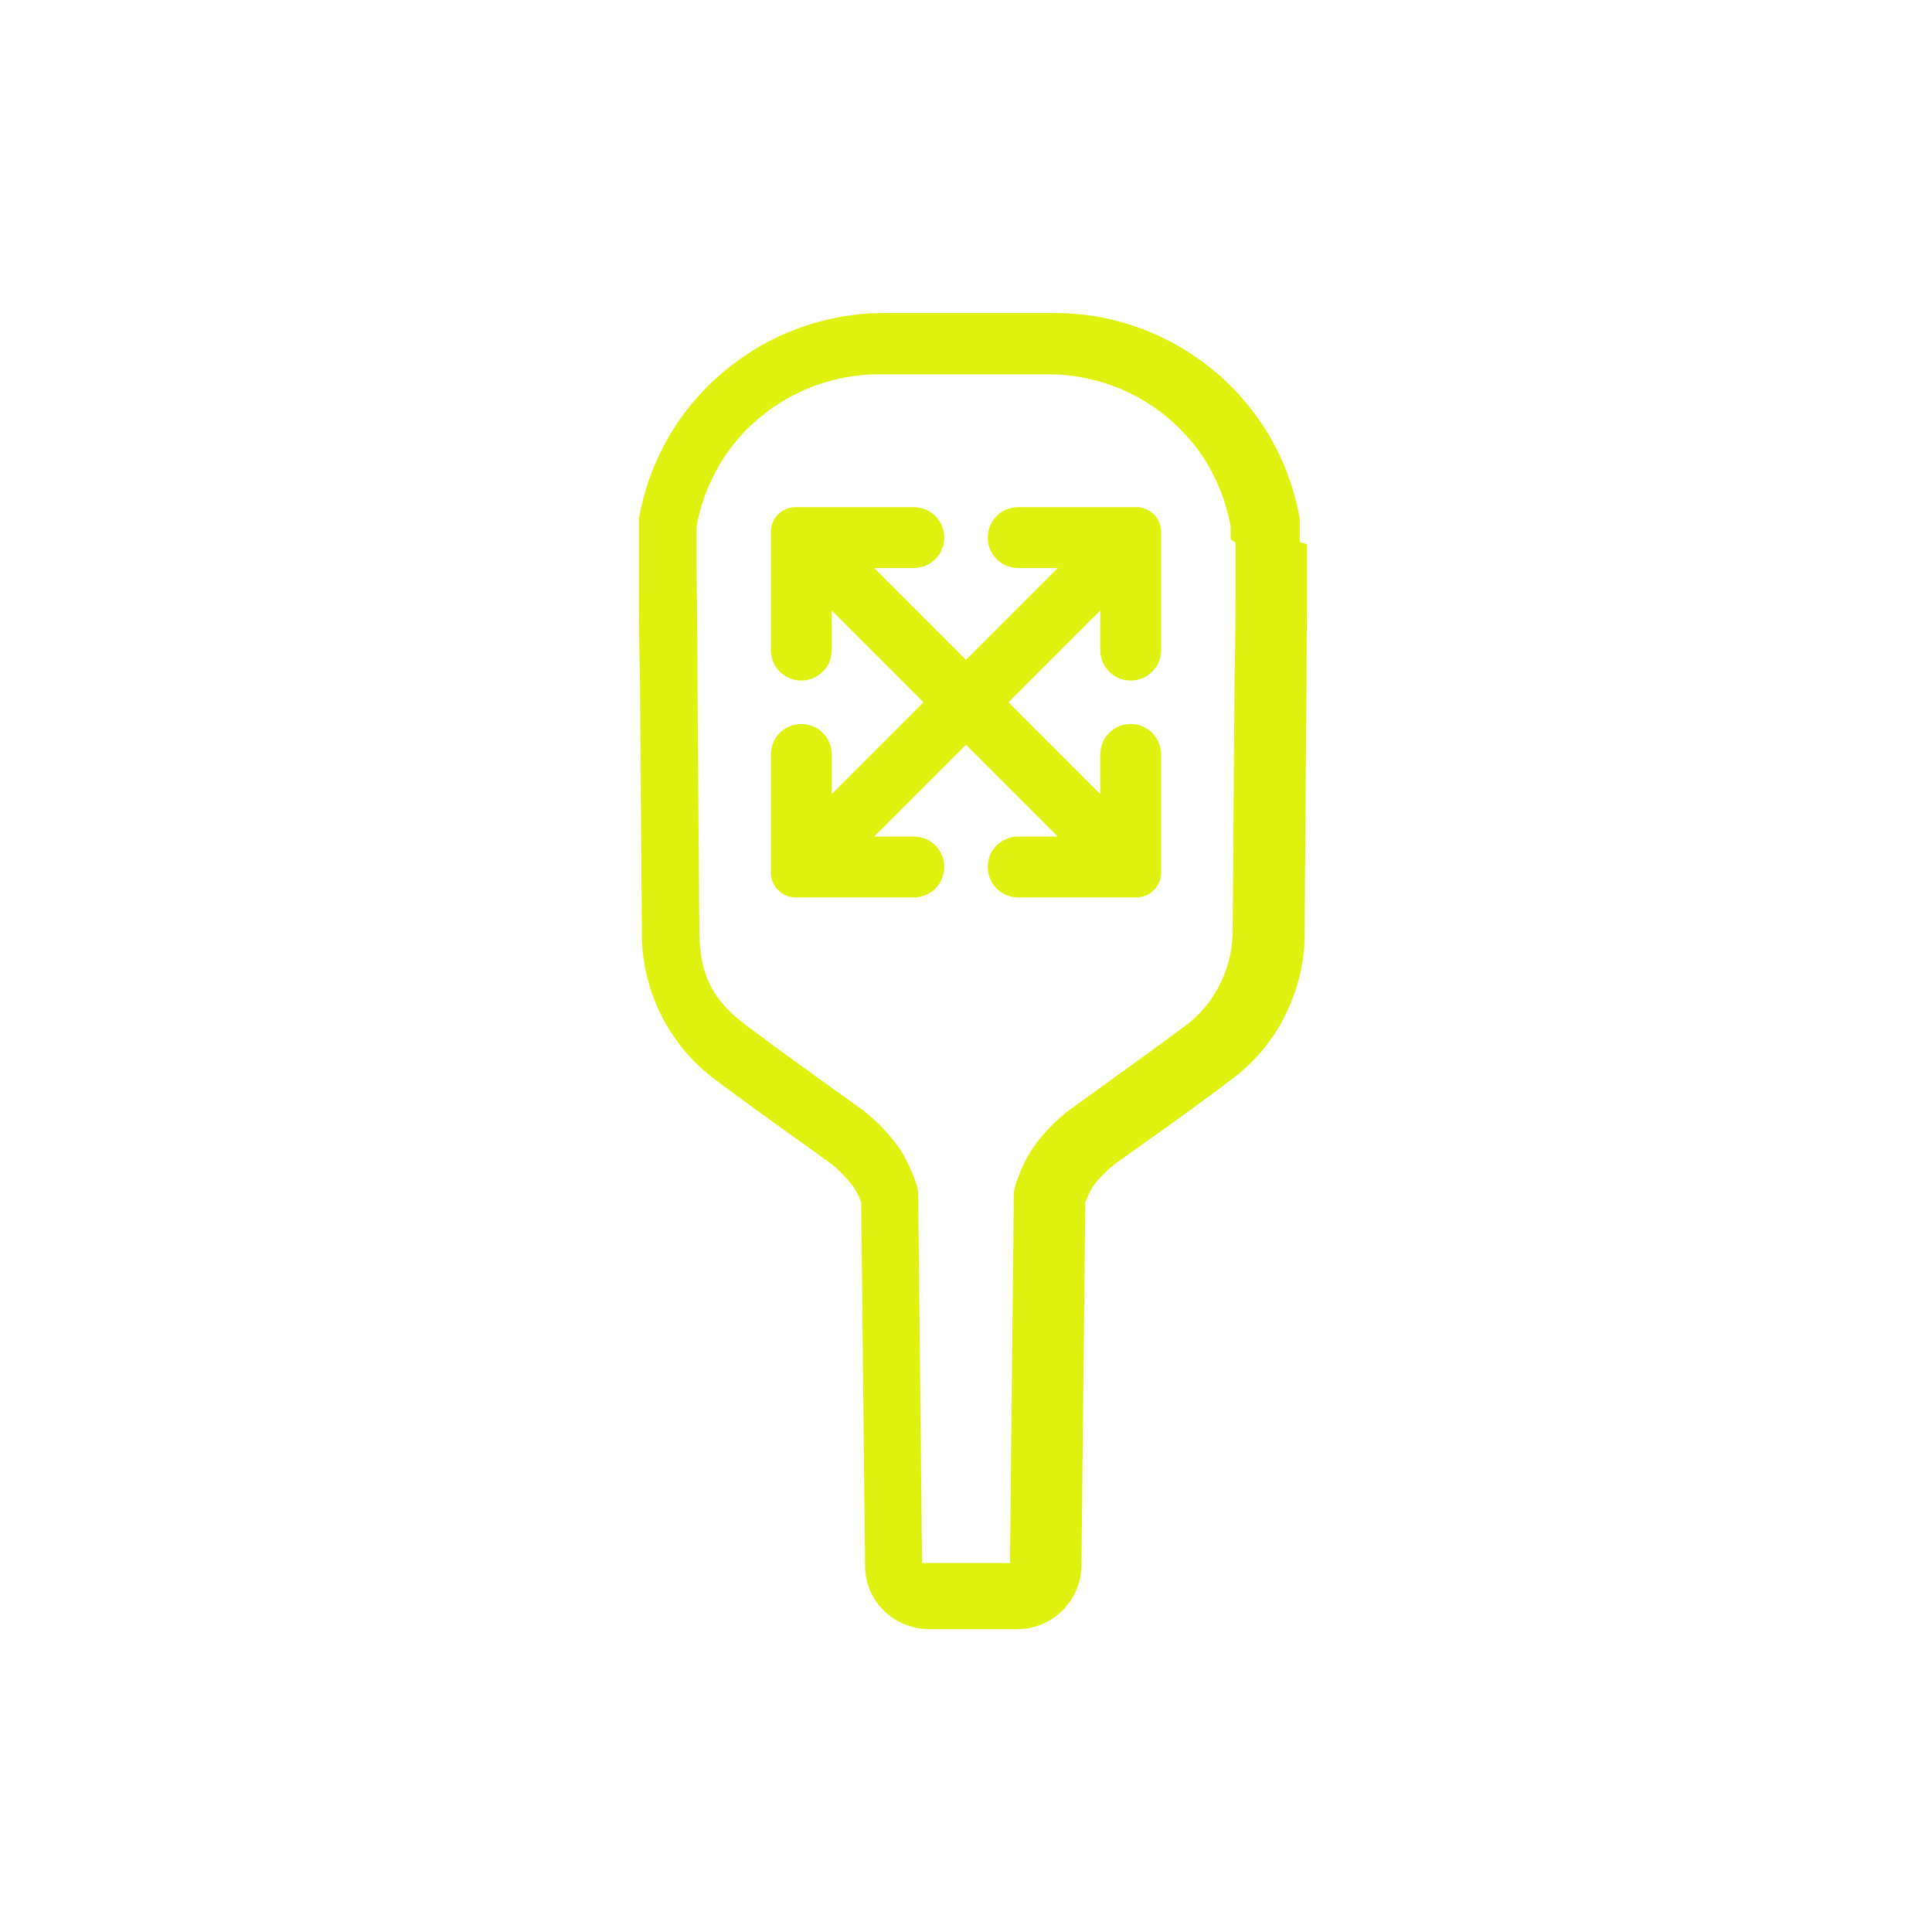 <svg xmlns="http://www.w3.org/2000/svg" version="1.1" viewBox="0 0 400 400">
  <defs>
    <style>
      .cls-1 {
        fill: #dff20f;
      }
    </style>
  </defs>
  
  <g>
    <g id="Layer_1">
      <path class="cls-1" d="M269.1,112.2v-.2h0v-.4h0v-.4h0v-.2h0v-.2h0v-.2h0v-.3h0v-.2h0v-.2h0v-.3h0v-.3h0v-.3h0v-.2h0v-.2h0v-.3h0v-.2h0v-.2h0v-.2h0v-.2h0v-.2h0c-1.9-10.6-6.9-20-14.3-27.4-9.8-9.7-22.7-15.1-36.6-15.1h-35c-13.8,0-26.8,5.4-36.6,15.1-7.5,7.4-12.4,16.9-14.3,27.3h0v.2h0v.3h0v.2h0v.2h0v.2h0v.2h0v.2h0v.2h0v.2h0v.3h0v.4h0v.2h0v.2h0v.3h0v.3h0v.2h0v.2h0v.3h0v.2h0v.2h0v.2h0v.3h0v.3h0v.2h0v.2h0v.2h0v.2h0v.2h0v.2h0v.2h0v.2h0v.2h0v.3h0v.3h0v.2h0v.2h0v.2h0v.2h0v.2h0v.2h0v.2h0v.2h0v.2h0v.2h0v.4h0v.3h0v.2h0v.2h0v.2h0v3.6c0,6.2,0,12.5.2,18.8l.4,53.4v.4c.4,11.3,6,22.1,15,28.8,6,4.5,12.3,9,18.4,13.4,2,1.4,4,2.9,6,4.3,2.5,2.1,4.5,4.5,5.3,6.2l.2.4c.2.6.4.9.5,1.2l.8,75.3h0c0,7.3,6,13.1,13.3,13.1h18.2c7.3,0,13.2-5.9,13.3-13.1h0l.8-75.3c.1-.3.3-.7.5-1.2l.2-.4c.7-1.8,2.7-4.1,5.3-6.2,2-1.4,4-2.9,6-4.3,6.1-4.3,12.3-8.8,18.4-13.4,9-6.7,14.6-17.5,15-28.8v-.4l.4-53.4c0-6.2.1-12.5.1-18.7v-3.4h0v-.2h0v-.2h0v-.2h0v-.4h0v-.3h0v-.2h0v-.2h0v-.2h0v-.2h0v-.2h0v-.2h0v-.2h0v-.2h0v-.2h0v-.2h0v-.4h0v-.2h0v-.2h0v-.2h0v-.3h0v-.2h0v-.2h0v-.2h0v-.2h0v-.2h0v-.2h0v-.2h0c0,0-1.5-.5-1.5-.5ZM255.8,112.3h0v.2h0v.2h0v.3h0v.2h0v.3h0v.3h0v.2h0v.4h0v.3h0v.2h0v.2h0v.2h0v.2h0v.2h0v.2h0v.2h0v.2h0v.2h0v.2h0v.3h0v.3h0v.2h0v.2h0v.2h0c0,7.5,0,14.8-.2,22.3l-.4,53.4c-.3,7.2-3.7,14.2-9.7,18.7s-16.3,11.9-24.5,17.8c-3.7,3-7.5,7.1-9.4,11.7-.2.5-1.6,3.6-1.7,5.2l-.8,76.6h-18.2l-.8-76.6c0-1.6-1.5-4.7-1.7-5.2-1.9-4.6-5.7-8.7-9.4-11.7-8.2-5.9-16.5-11.8-24.5-17.8s-9.4-11.5-9.7-18.7l-.4-53.4c0-7.4-.1-14.8-.2-22.2h0v-.2h0v-.2h0v-.2h0v-.4h0v-.3h0v-.2h0v-.2h0v-.2h0v-.2h0v-.2h0v-.2h0v-.2h0v-.2h0v-.2h0v-.2h0v-.3h0v-.3h0v-.2h0v-.2h0v-.2h0v-.2h0v-.2h0v-.2h0v-.2h0v-.2h0v-.2h0v-.4h0v-.3h0v-.2h0v-.3h0v-.2h0v-.2h0v-.2h0v-.2h0v-.2h0v-.2h0v-.2h0v-.2h0v-.2h0v-.2h0c1.4-7.9,5.2-15,10.6-20.4,7-6.9,16.6-11.2,27.2-11.2h35c10.6,0,20.3,4.3,27.2,11.2,5.5,5.4,9.2,12.5,10.6,20.4h0v.2h0v.2h0v.2h0v.2h0v.2h0v.2h0v.3h0v.2h0v.2h0v.2h0v.3h0v.2h0l1,.6Z"></path>
      <path class="cls-1" d="M234.1,149.9c-3.5,0-6.3,2.8-6.3,6.3v8.2l-46.8-46.8h8.2c3.5,0,6.3-2.8,6.3-6.3s-2.8-6.3-6.3-6.3h-24.5c-2.8,0-5.1,2.3-5.1,5.1v24.5c0,3.5,2.8,6.3,6.3,6.3s6.3-2.8,6.3-6.3v-8.2l46.8,46.8h-8.2c-3.5,0-6.3,2.8-6.3,6.3s2.8,6.3,6.3,6.3h24.5c2.8,0,5.1-2.3,5.1-5.1v-24.5c0-3.5-2.8-6.3-6.3-6.3h0Z"></path>
      <path class="cls-1" d="M195.5,179.5c0-3.5-2.8-6.3-6.3-6.3h-8.2l46.8-46.8v8.2c0,3.5,2.8,6.3,6.3,6.3s6.3-2.8,6.3-6.3v-24.5c0-2.8-2.3-5.1-5.1-5.1h-24.5c-3.5,0-6.3,2.8-6.3,6.3s2.8,6.3,6.3,6.3h8.2l-46.8,46.8v-8.2c0-3.5-2.8-6.3-6.3-6.3s-6.3,2.8-6.3,6.3v24.5c0,2.8,2.3,5.1,5.1,5.1h24.5c3.5,0,6.3-2.8,6.3-6.3Z"></path>
    </g>
  </g>
</svg>